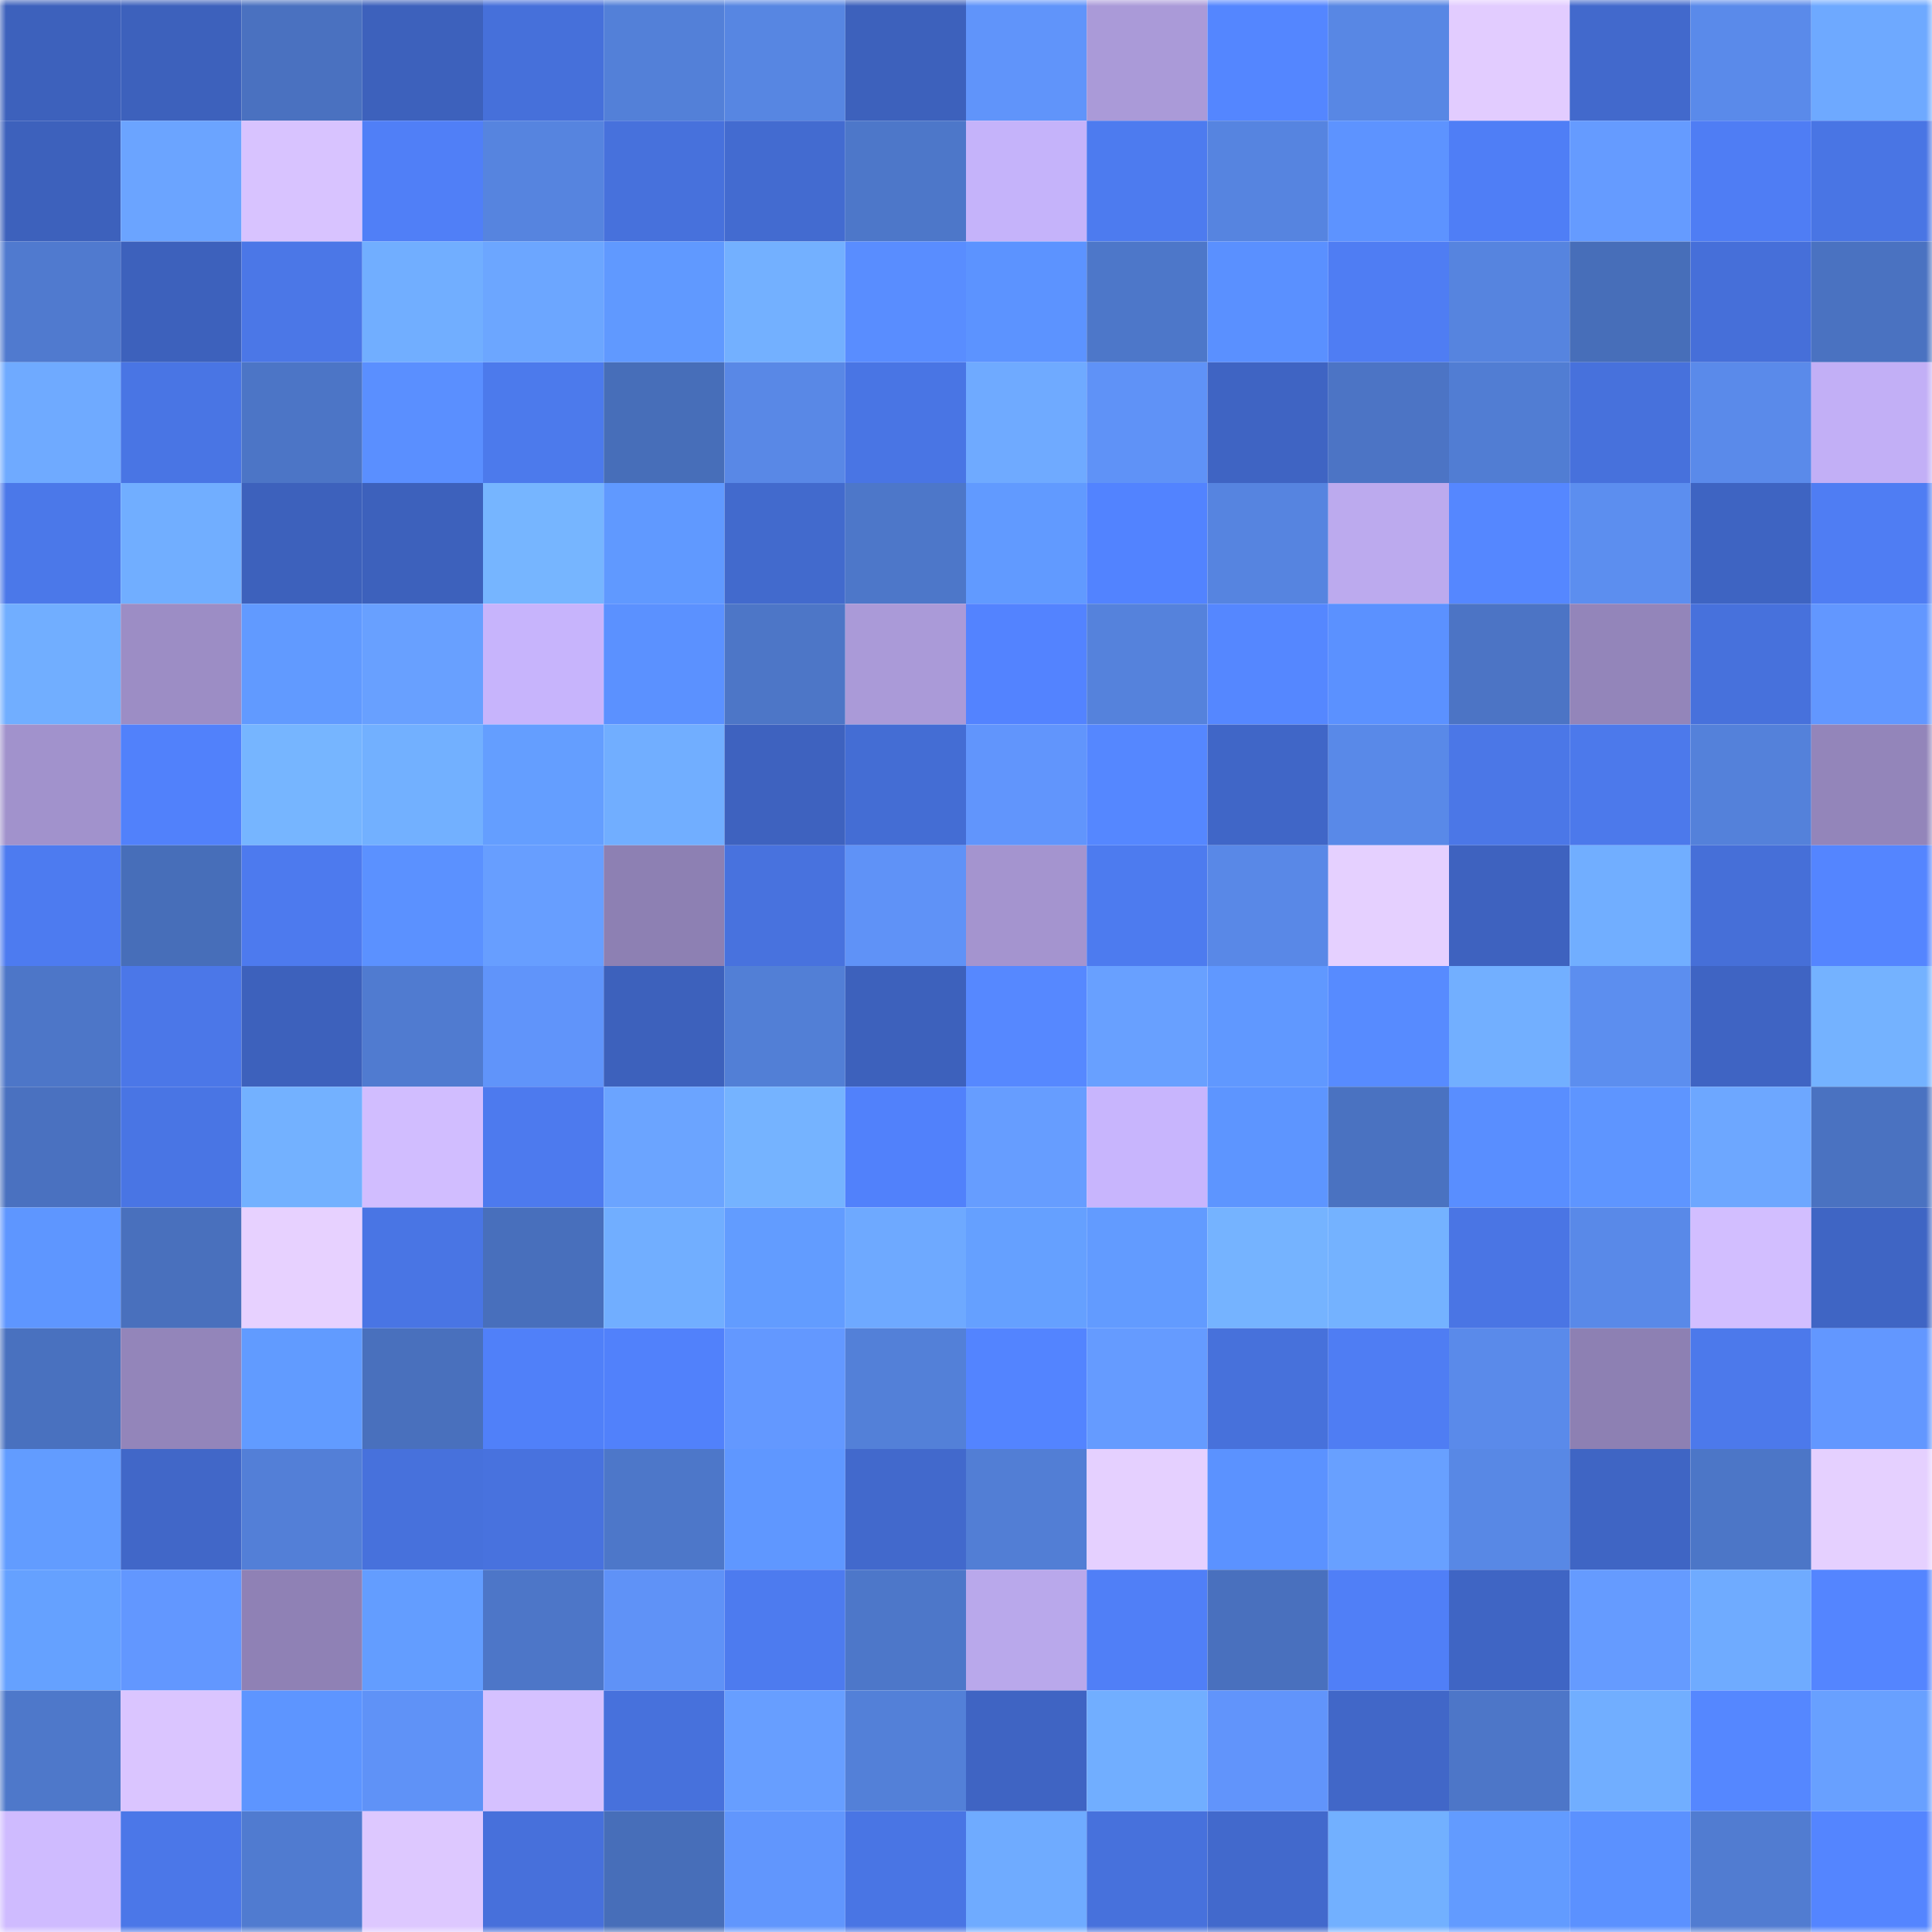 <svg viewBox="0 0 160 160" fill="none" role="img" xmlns="http://www.w3.org/2000/svg" width="240" height="240" name="basenames%2C53335.base.eth"><mask id="1524319144" mask-type="alpha" maskUnits="userSpaceOnUse" x="0" y="0" width="160" height="160"><rect width="160" height="160" fill="#FFFFFF"></rect></mask><g mask="url(#1524319144)"><rect x="0" y="0" width="10" height="10" fill="#3d61bc"></rect><rect x="10" y="0" width="10" height="10" fill="#3d61bc"></rect><rect x="20" y="0" width="10" height="10" fill="#4a71c0"></rect><rect x="30" y="0" width="10" height="10" fill="#3d61bc"></rect><rect x="40" y="0" width="10" height="10" fill="#4670da"></rect><rect x="50" y="0" width="10" height="10" fill="#5380d8"></rect><rect x="60" y="0" width="10" height="10" fill="#5786e2"></rect><rect x="70" y="0" width="10" height="10" fill="#3d61bc"></rect><rect x="80" y="0" width="10" height="10" fill="#6094fa"></rect><rect x="90" y="0" width="10" height="10" fill="#aa9ad8"></rect><rect x="100" y="0" width="10" height="10" fill="#5486ff"></rect><rect x="110" y="0" width="10" height="10" fill="#5887e4"></rect><rect x="120" y="0" width="10" height="10" fill="#e2ccff"></rect><rect x="130" y="0" width="10" height="10" fill="#4269cc"></rect><rect x="140" y="0" width="10" height="10" fill="#5a8aea"></rect><rect x="150" y="0" width="10" height="10" fill="#6ea9ff"></rect><rect x="0" y="10" width="10" height="10" fill="#3d61bc"></rect><rect x="10" y="10" width="10" height="10" fill="#6ba4ff"></rect><rect x="20" y="10" width="10" height="10" fill="#d8c3ff"></rect><rect x="30" y="10" width="10" height="10" fill="#507ff7"></rect><rect x="40" y="10" width="10" height="10" fill="#5684df"></rect><rect x="50" y="10" width="10" height="10" fill="#4771dc"></rect><rect x="60" y="10" width="10" height="10" fill="#436bd0"></rect><rect x="70" y="10" width="10" height="10" fill="#4d77c9"></rect><rect x="80" y="10" width="10" height="10" fill="#c5b3fa"></rect><rect x="90" y="10" width="10" height="10" fill="#4d7bef"></rect><rect x="100" y="10" width="10" height="10" fill="#5684e0"></rect><rect x="110" y="10" width="10" height="10" fill="#5d93ff"></rect><rect x="120" y="10" width="10" height="10" fill="#4f7ef6"></rect><rect x="130" y="10" width="10" height="10" fill="#659bff"></rect><rect x="140" y="10" width="10" height="10" fill="#4f7df4"></rect><rect x="150" y="10" width="10" height="10" fill="#4975e4"></rect><rect x="0" y="20" width="10" height="10" fill="#507acf"></rect><rect x="10" y="20" width="10" height="10" fill="#3d61bc"></rect><rect x="20" y="20" width="10" height="10" fill="#4b77e7"></rect><rect x="30" y="20" width="10" height="10" fill="#71aeff"></rect><rect x="40" y="20" width="10" height="10" fill="#6ca6ff"></rect><rect x="50" y="20" width="10" height="10" fill="#6099ff"></rect><rect x="60" y="20" width="10" height="10" fill="#73b0ff"></rect><rect x="70" y="20" width="10" height="10" fill="#598dff"></rect><rect x="80" y="20" width="10" height="10" fill="#5c93ff"></rect><rect x="90" y="20" width="10" height="10" fill="#4d77c9"></rect><rect x="100" y="20" width="10" height="10" fill="#5a90ff"></rect><rect x="110" y="20" width="10" height="10" fill="#4f7df3"></rect><rect x="120" y="20" width="10" height="10" fill="#5684df"></rect><rect x="130" y="20" width="10" height="10" fill="#476eb9"></rect><rect x="140" y="20" width="10" height="10" fill="#466fd9"></rect><rect x="150" y="20" width="10" height="10" fill="#4a72c1"></rect><rect x="0" y="30" width="10" height="10" fill="#6faaff"></rect><rect x="10" y="30" width="10" height="10" fill="#4975e4"></rect><rect x="20" y="30" width="10" height="10" fill="#4c75c6"></rect><rect x="30" y="30" width="10" height="10" fill="#5a8fff"></rect><rect x="40" y="30" width="10" height="10" fill="#4c7aec"></rect><rect x="50" y="30" width="10" height="10" fill="#476eb9"></rect><rect x="60" y="30" width="10" height="10" fill="#5988e6"></rect><rect x="70" y="30" width="10" height="10" fill="#4975e4"></rect><rect x="80" y="30" width="10" height="10" fill="#6faaff"></rect><rect x="90" y="30" width="10" height="10" fill="#5f92f7"></rect><rect x="100" y="30" width="10" height="10" fill="#3f64c3"></rect><rect x="110" y="30" width="10" height="10" fill="#4c74c5"></rect><rect x="120" y="30" width="10" height="10" fill="#517dd3"></rect><rect x="130" y="30" width="10" height="10" fill="#4771dc"></rect><rect x="140" y="30" width="10" height="10" fill="#5a8aea"></rect><rect x="150" y="30" width="10" height="10" fill="#c2aff6"></rect><rect x="0" y="40" width="10" height="10" fill="#4b78e9"></rect><rect x="10" y="40" width="10" height="10" fill="#71aeff"></rect><rect x="20" y="40" width="10" height="10" fill="#3d61bc"></rect><rect x="30" y="40" width="10" height="10" fill="#3d61bc"></rect><rect x="40" y="40" width="10" height="10" fill="#76b5ff"></rect><rect x="50" y="40" width="10" height="10" fill="#6099ff"></rect><rect x="60" y="40" width="10" height="10" fill="#426acd"></rect><rect x="70" y="40" width="10" height="10" fill="#4d77c9"></rect><rect x="80" y="40" width="10" height="10" fill="#619aff"></rect><rect x="90" y="40" width="10" height="10" fill="#5283ff"></rect><rect x="100" y="40" width="10" height="10" fill="#5684e0"></rect><rect x="110" y="40" width="10" height="10" fill="#bcaaee"></rect><rect x="120" y="40" width="10" height="10" fill="#5587ff"></rect><rect x="130" y="40" width="10" height="10" fill="#5c8eef"></rect><rect x="140" y="40" width="10" height="10" fill="#3e64c2"></rect><rect x="150" y="40" width="10" height="10" fill="#4f7df3"></rect><rect x="0" y="50" width="10" height="10" fill="#71aeff"></rect><rect x="10" y="50" width="10" height="10" fill="#9c8dc5"></rect><rect x="20" y="50" width="10" height="10" fill="#619aff"></rect><rect x="30" y="50" width="10" height="10" fill="#68a0ff"></rect><rect x="40" y="50" width="10" height="10" fill="#c7b4fc"></rect><rect x="50" y="50" width="10" height="10" fill="#5b91ff"></rect><rect x="60" y="50" width="10" height="10" fill="#4d76c7"></rect><rect x="70" y="50" width="10" height="10" fill="#aa9ad8"></rect><rect x="80" y="50" width="10" height="10" fill="#5383ff"></rect><rect x="90" y="50" width="10" height="10" fill="#5582dc"></rect><rect x="100" y="50" width="10" height="10" fill="#5587ff"></rect><rect x="110" y="50" width="10" height="10" fill="#5b91ff"></rect><rect x="120" y="50" width="10" height="10" fill="#4c74c5"></rect><rect x="130" y="50" width="10" height="10" fill="#9385ba"></rect><rect x="140" y="50" width="10" height="10" fill="#4771dc"></rect><rect x="150" y="50" width="10" height="10" fill="#6297ff"></rect><rect x="0" y="60" width="10" height="10" fill="#a192cc"></rect><rect x="10" y="60" width="10" height="10" fill="#5181fb"></rect><rect x="20" y="60" width="10" height="10" fill="#76b5ff"></rect><rect x="30" y="60" width="10" height="10" fill="#72b0ff"></rect><rect x="40" y="60" width="10" height="10" fill="#649eff"></rect><rect x="50" y="60" width="10" height="10" fill="#71aeff"></rect><rect x="60" y="60" width="10" height="10" fill="#3e62bf"></rect><rect x="70" y="60" width="10" height="10" fill="#446dd4"></rect><rect x="80" y="60" width="10" height="10" fill="#6195fc"></rect><rect x="90" y="60" width="10" height="10" fill="#5587ff"></rect><rect x="100" y="60" width="10" height="10" fill="#4066c7"></rect><rect x="110" y="60" width="10" height="10" fill="#5989e8"></rect><rect x="120" y="60" width="10" height="10" fill="#4b77e7"></rect><rect x="130" y="60" width="10" height="10" fill="#4c79eb"></rect><rect x="140" y="60" width="10" height="10" fill="#5481da"></rect><rect x="150" y="60" width="10" height="10" fill="#9385ba"></rect><rect x="0" y="70" width="10" height="10" fill="#4d7bf0"></rect><rect x="10" y="70" width="10" height="10" fill="#476eb9"></rect><rect x="20" y="70" width="10" height="10" fill="#4d7aee"></rect><rect x="30" y="70" width="10" height="10" fill="#5b91ff"></rect><rect x="40" y="70" width="10" height="10" fill="#679eff"></rect><rect x="50" y="70" width="10" height="10" fill="#8d80b3"></rect><rect x="60" y="70" width="10" height="10" fill="#4872de"></rect><rect x="70" y="70" width="10" height="10" fill="#5f92f7"></rect><rect x="80" y="70" width="10" height="10" fill="#a494cf"></rect><rect x="90" y="70" width="10" height="10" fill="#4d7bef"></rect><rect x="100" y="70" width="10" height="10" fill="#5988e7"></rect><rect x="110" y="70" width="10" height="10" fill="#e5d0ff"></rect><rect x="120" y="70" width="10" height="10" fill="#3e62bf"></rect><rect x="130" y="70" width="10" height="10" fill="#71aeff"></rect><rect x="140" y="70" width="10" height="10" fill="#466fd8"></rect><rect x="150" y="70" width="10" height="10" fill="#5485ff"></rect><rect x="0" y="80" width="10" height="10" fill="#4d76c8"></rect><rect x="10" y="80" width="10" height="10" fill="#4b77e8"></rect><rect x="20" y="80" width="10" height="10" fill="#3d61bc"></rect><rect x="30" y="80" width="10" height="10" fill="#507bd0"></rect><rect x="40" y="80" width="10" height="10" fill="#6094fa"></rect><rect x="50" y="80" width="10" height="10" fill="#3d61bc"></rect><rect x="60" y="80" width="10" height="10" fill="#527fd6"></rect><rect x="70" y="80" width="10" height="10" fill="#3d61bc"></rect><rect x="80" y="80" width="10" height="10" fill="#5688ff"></rect><rect x="90" y="80" width="10" height="10" fill="#68a0ff"></rect><rect x="100" y="80" width="10" height="10" fill="#6098ff"></rect><rect x="110" y="80" width="10" height="10" fill="#578bff"></rect><rect x="120" y="80" width="10" height="10" fill="#72afff"></rect><rect x="130" y="80" width="10" height="10" fill="#5c8eef"></rect><rect x="140" y="80" width="10" height="10" fill="#3f64c3"></rect><rect x="150" y="80" width="10" height="10" fill="#74b2ff"></rect><rect x="0" y="90" width="10" height="10" fill="#4a71c0"></rect><rect x="10" y="90" width="10" height="10" fill="#4975e4"></rect><rect x="20" y="90" width="10" height="10" fill="#73b1ff"></rect><rect x="30" y="90" width="10" height="10" fill="#d1bdff"></rect><rect x="40" y="90" width="10" height="10" fill="#4d7aee"></rect><rect x="50" y="90" width="10" height="10" fill="#6ba4ff"></rect><rect x="60" y="90" width="10" height="10" fill="#75b3ff"></rect><rect x="70" y="90" width="10" height="10" fill="#5181fb"></rect><rect x="80" y="90" width="10" height="10" fill="#669dff"></rect><rect x="90" y="90" width="10" height="10" fill="#c8b5fd"></rect><rect x="100" y="90" width="10" height="10" fill="#5d95ff"></rect><rect x="110" y="90" width="10" height="10" fill="#4a72c1"></rect><rect x="120" y="90" width="10" height="10" fill="#598eff"></rect><rect x="130" y="90" width="10" height="10" fill="#5e95ff"></rect><rect x="140" y="90" width="10" height="10" fill="#6da7ff"></rect><rect x="150" y="90" width="10" height="10" fill="#4a72c1"></rect><rect x="0" y="100" width="10" height="10" fill="#5e96ff"></rect><rect x="10" y="100" width="10" height="10" fill="#4970bd"></rect><rect x="20" y="100" width="10" height="10" fill="#e7d1ff"></rect><rect x="30" y="100" width="10" height="10" fill="#4975e4"></rect><rect x="40" y="100" width="10" height="10" fill="#486fbc"></rect><rect x="50" y="100" width="10" height="10" fill="#71aeff"></rect><rect x="60" y="100" width="10" height="10" fill="#629cff"></rect><rect x="70" y="100" width="10" height="10" fill="#6ea9ff"></rect><rect x="80" y="100" width="10" height="10" fill="#65a0ff"></rect><rect x="90" y="100" width="10" height="10" fill="#629bff"></rect><rect x="100" y="100" width="10" height="10" fill="#75b3ff"></rect><rect x="110" y="100" width="10" height="10" fill="#74b2ff"></rect><rect x="120" y="100" width="10" height="10" fill="#4a75e4"></rect><rect x="130" y="100" width="10" height="10" fill="#5989e8"></rect><rect x="140" y="100" width="10" height="10" fill="#d2beff"></rect><rect x="150" y="100" width="10" height="10" fill="#3f65c4"></rect><rect x="0" y="110" width="10" height="10" fill="#4971bf"></rect><rect x="10" y="110" width="10" height="10" fill="#9385ba"></rect><rect x="20" y="110" width="10" height="10" fill="#619bff"></rect><rect x="30" y="110" width="10" height="10" fill="#4970bd"></rect><rect x="40" y="110" width="10" height="10" fill="#5080f9"></rect><rect x="50" y="110" width="10" height="10" fill="#5181fb"></rect><rect x="60" y="110" width="10" height="10" fill="#6398ff"></rect><rect x="70" y="110" width="10" height="10" fill="#5380d8"></rect><rect x="80" y="110" width="10" height="10" fill="#5384ff"></rect><rect x="90" y="110" width="10" height="10" fill="#659bff"></rect><rect x="100" y="110" width="10" height="10" fill="#4771db"></rect><rect x="110" y="110" width="10" height="10" fill="#4f7df3"></rect><rect x="120" y="110" width="10" height="10" fill="#5a8aea"></rect><rect x="130" y="110" width="10" height="10" fill="#8d80b3"></rect><rect x="140" y="110" width="10" height="10" fill="#4c79eb"></rect><rect x="150" y="110" width="10" height="10" fill="#6297ff"></rect><rect x="0" y="120" width="10" height="10" fill="#629cff"></rect><rect x="10" y="120" width="10" height="10" fill="#4167c8"></rect><rect x="20" y="120" width="10" height="10" fill="#537fd7"></rect><rect x="30" y="120" width="10" height="10" fill="#4771dc"></rect><rect x="40" y="120" width="10" height="10" fill="#4872de"></rect><rect x="50" y="120" width="10" height="10" fill="#4d77c9"></rect><rect x="60" y="120" width="10" height="10" fill="#5f97ff"></rect><rect x="70" y="120" width="10" height="10" fill="#4269cc"></rect><rect x="80" y="120" width="10" height="10" fill="#527ed5"></rect><rect x="90" y="120" width="10" height="10" fill="#e5d0ff"></rect><rect x="100" y="120" width="10" height="10" fill="#5b92ff"></rect><rect x="110" y="120" width="10" height="10" fill="#68a0ff"></rect><rect x="120" y="120" width="10" height="10" fill="#5888e5"></rect><rect x="130" y="120" width="10" height="10" fill="#3f65c4"></rect><rect x="140" y="120" width="10" height="10" fill="#4c76c7"></rect><rect x="150" y="120" width="10" height="10" fill="#e5d0ff"></rect><rect x="0" y="130" width="10" height="10" fill="#65a1ff"></rect><rect x="10" y="130" width="10" height="10" fill="#6297ff"></rect><rect x="20" y="130" width="10" height="10" fill="#8f81b5"></rect><rect x="30" y="130" width="10" height="10" fill="#639dff"></rect><rect x="40" y="130" width="10" height="10" fill="#4d76c8"></rect><rect x="50" y="130" width="10" height="10" fill="#5f92f7"></rect><rect x="60" y="130" width="10" height="10" fill="#4d7bef"></rect><rect x="70" y="130" width="10" height="10" fill="#4d77c9"></rect><rect x="80" y="130" width="10" height="10" fill="#b9a8eb"></rect><rect x="90" y="130" width="10" height="10" fill="#507ff7"></rect><rect x="100" y="130" width="10" height="10" fill="#4970be"></rect><rect x="110" y="130" width="10" height="10" fill="#507ff7"></rect><rect x="120" y="130" width="10" height="10" fill="#3f65c4"></rect><rect x="130" y="130" width="10" height="10" fill="#659bff"></rect><rect x="140" y="130" width="10" height="10" fill="#6fabff"></rect><rect x="150" y="130" width="10" height="10" fill="#5485ff"></rect><rect x="0" y="140" width="10" height="10" fill="#4e78ca"></rect><rect x="10" y="140" width="10" height="10" fill="#dac5ff"></rect><rect x="20" y="140" width="10" height="10" fill="#5d95ff"></rect><rect x="30" y="140" width="10" height="10" fill="#5f92f7"></rect><rect x="40" y="140" width="10" height="10" fill="#d5c1ff"></rect><rect x="50" y="140" width="10" height="10" fill="#4771dc"></rect><rect x="60" y="140" width="10" height="10" fill="#679eff"></rect><rect x="70" y="140" width="10" height="10" fill="#5380d8"></rect><rect x="80" y="140" width="10" height="10" fill="#3f64c3"></rect><rect x="90" y="140" width="10" height="10" fill="#71aeff"></rect><rect x="100" y="140" width="10" height="10" fill="#6194fb"></rect><rect x="110" y="140" width="10" height="10" fill="#4167c8"></rect><rect x="120" y="140" width="10" height="10" fill="#4d76c8"></rect><rect x="130" y="140" width="10" height="10" fill="#71aeff"></rect><rect x="140" y="140" width="10" height="10" fill="#5587ff"></rect><rect x="150" y="140" width="10" height="10" fill="#68a0ff"></rect><rect x="0" y="150" width="10" height="10" fill="#cfbbff"></rect><rect x="10" y="150" width="10" height="10" fill="#4b77e8"></rect><rect x="20" y="150" width="10" height="10" fill="#507bd0"></rect><rect x="30" y="150" width="10" height="10" fill="#ddc8ff"></rect><rect x="40" y="150" width="10" height="10" fill="#4770db"></rect><rect x="50" y="150" width="10" height="10" fill="#476eb9"></rect><rect x="60" y="150" width="10" height="10" fill="#6196fd"></rect><rect x="70" y="150" width="10" height="10" fill="#4975e4"></rect><rect x="80" y="150" width="10" height="10" fill="#6fabff"></rect><rect x="90" y="150" width="10" height="10" fill="#4771dc"></rect><rect x="100" y="150" width="10" height="10" fill="#4269cc"></rect><rect x="110" y="150" width="10" height="10" fill="#72b0ff"></rect><rect x="120" y="150" width="10" height="10" fill="#629bff"></rect><rect x="130" y="150" width="10" height="10" fill="#5b91ff"></rect><rect x="140" y="150" width="10" height="10" fill="#517cd1"></rect><rect x="150" y="150" width="10" height="10" fill="#5485ff"></rect></g></svg>